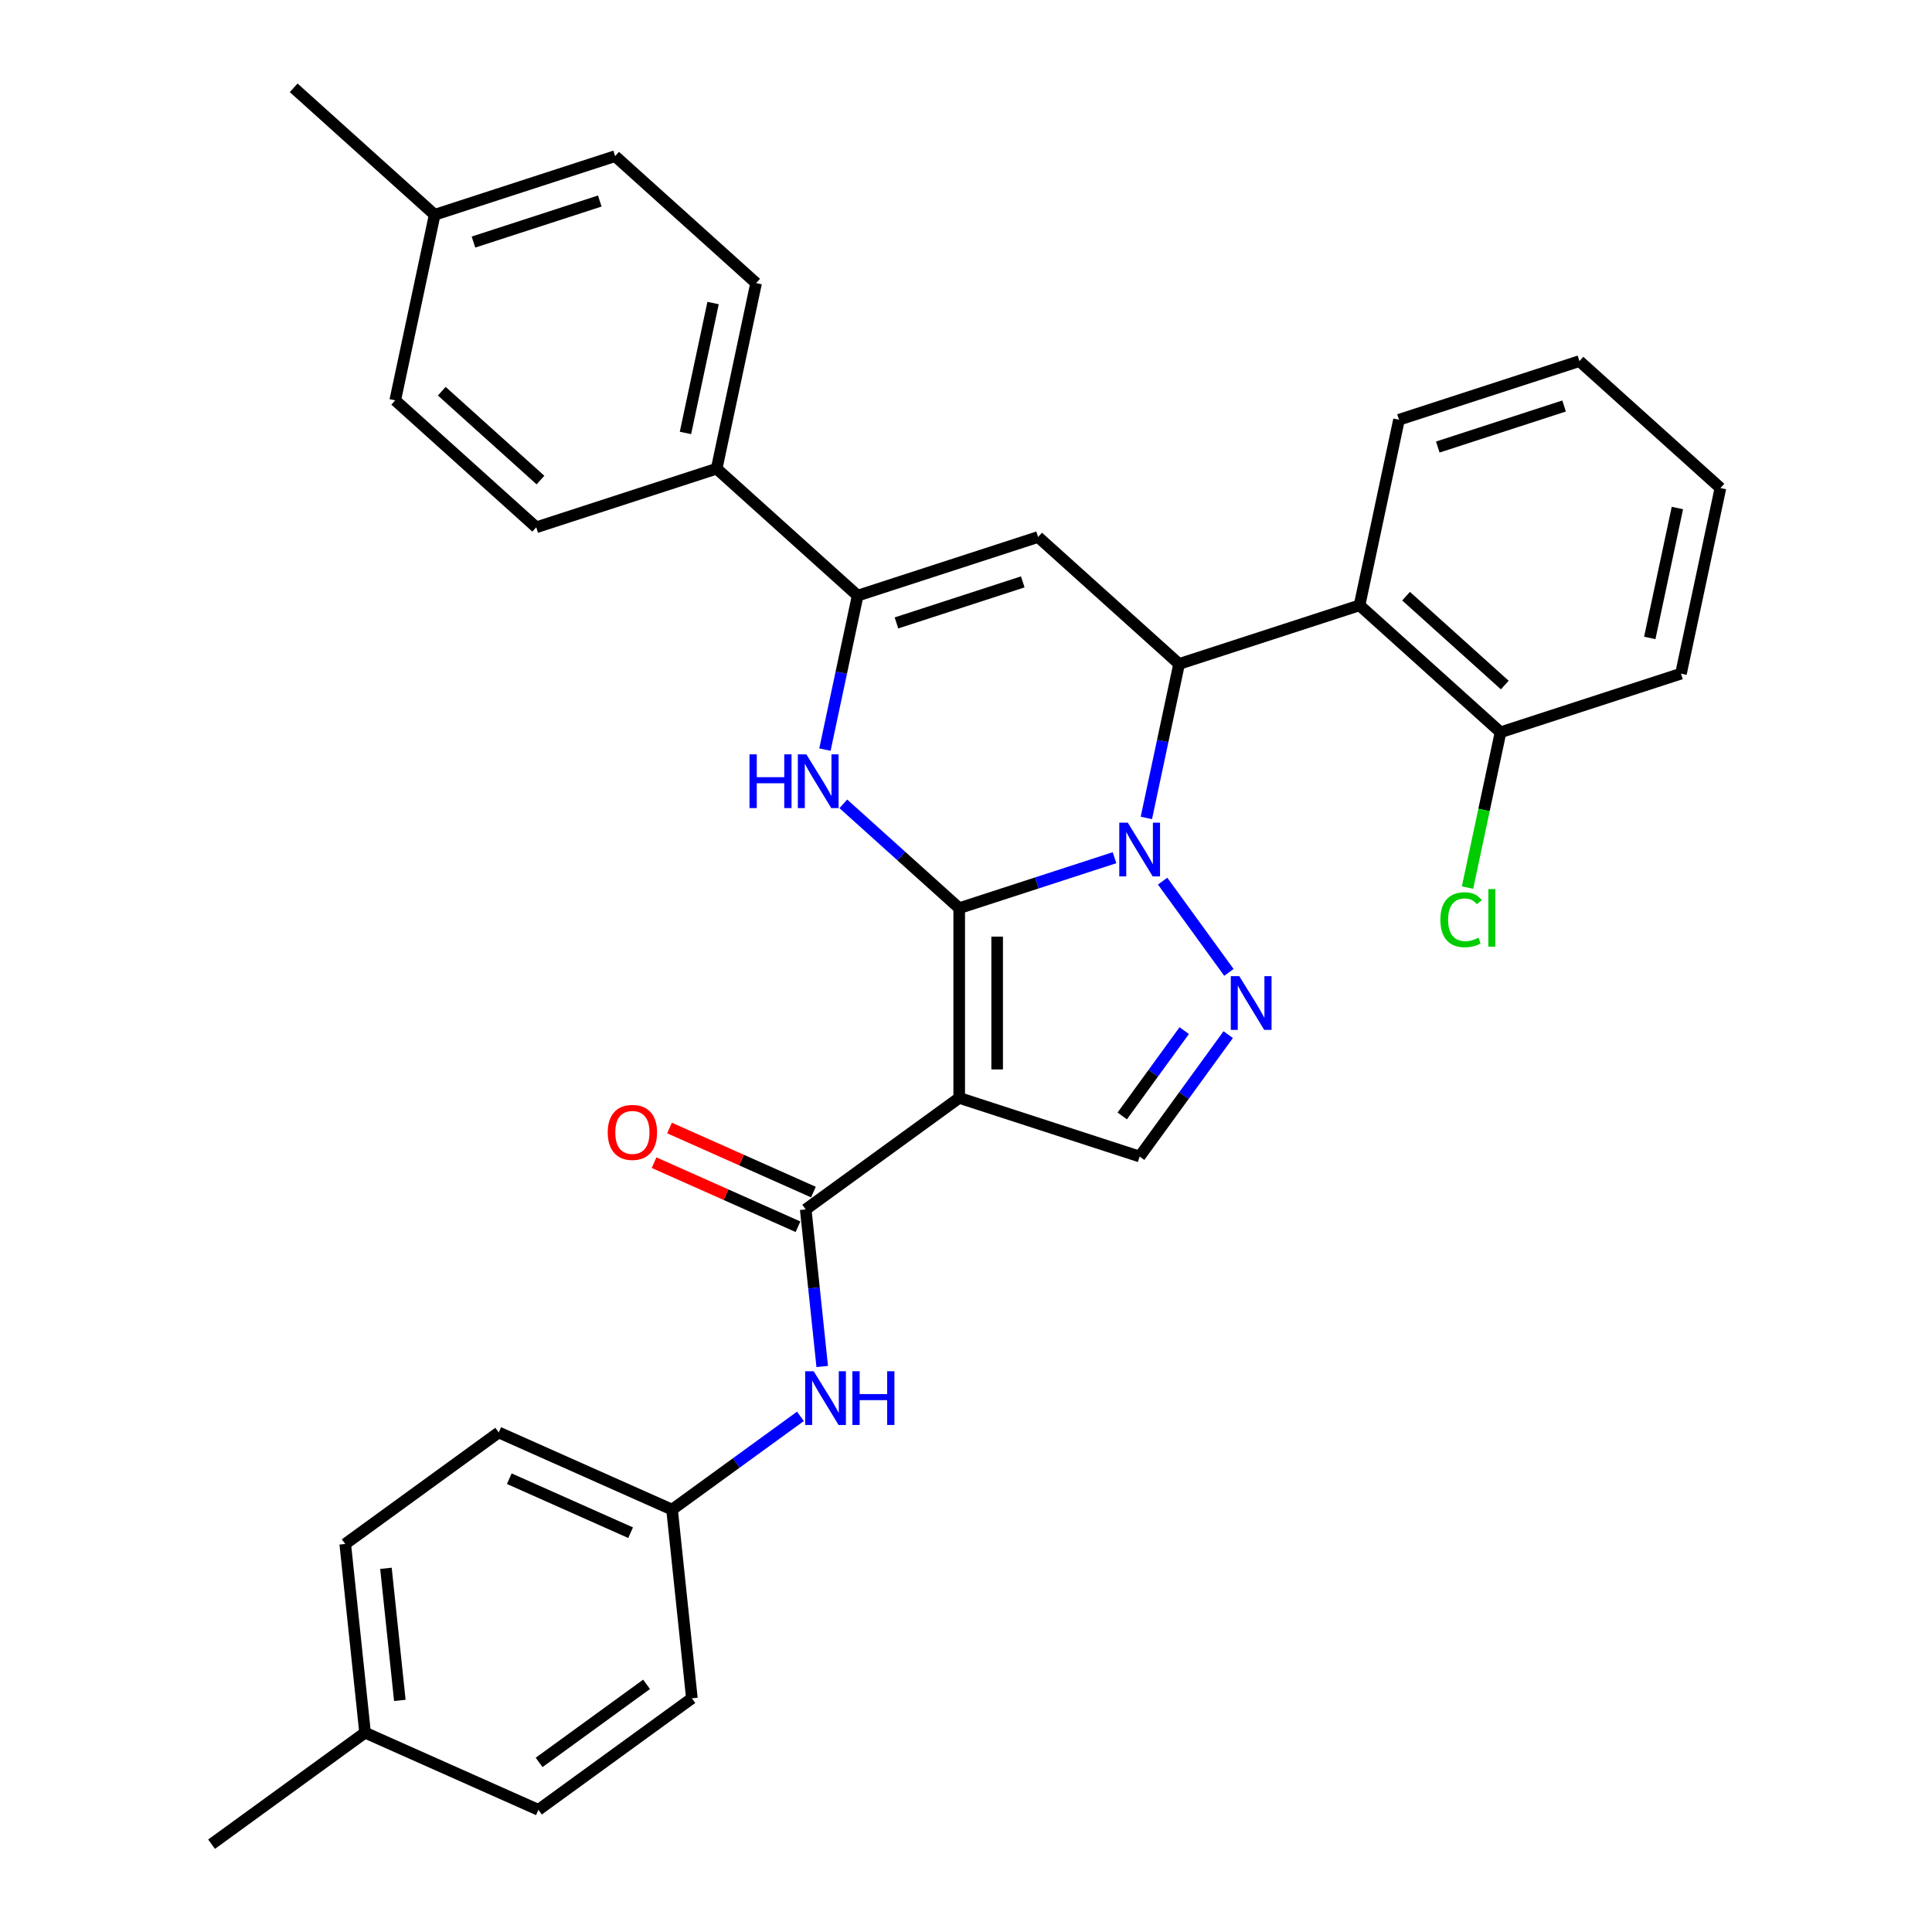 <?xml version='1.0' encoding='iso-8859-1'?>
<svg version='1.1' baseProfile='full'
              xmlns='http://www.w3.org/2000/svg'
                      xmlns:rdkit='http://www.rdkit.org/xml'
                      xmlns:xlink='http://www.w3.org/1999/xlink'
                  xml:space='preserve'
width='1000px' height='1000px' viewBox='0 0 1000 1000'>
<!-- END OF HEADER -->
<rect style='opacity:1.0;fill:#FFFFFF;stroke:none' width='1000' height='1000' x='0' y='0'> </rect>
<path class='bond-0' d='M 496.485,470.065 L 536.683,457.004' style='fill:none;fill-rule:evenodd;stroke:#000000;stroke-width:6px;stroke-linecap:butt;stroke-linejoin:miter;stroke-opacity:1' />
<path class='bond-0' d='M 536.683,457.004 L 576.88,443.944' style='fill:none;fill-rule:evenodd;stroke:#0000FF;stroke-width:6px;stroke-linecap:butt;stroke-linejoin:miter;stroke-opacity:1' />
<path class='bond-1' d='M 496.485,470.065 L 496.485,568.268' style='fill:none;fill-rule:evenodd;stroke:#000000;stroke-width:6px;stroke-linecap:butt;stroke-linejoin:miter;stroke-opacity:1' />
<path class='bond-1' d='M 516.126,484.796 L 516.126,553.538' style='fill:none;fill-rule:evenodd;stroke:#000000;stroke-width:6px;stroke-linecap:butt;stroke-linejoin:miter;stroke-opacity:1' />
<path class='bond-2' d='M 496.485,470.065 L 466.497,443.064' style='fill:none;fill-rule:evenodd;stroke:#000000;stroke-width:6px;stroke-linecap:butt;stroke-linejoin:miter;stroke-opacity:1' />
<path class='bond-2' d='M 466.497,443.064 L 436.508,416.062' style='fill:none;fill-rule:evenodd;stroke:#0000FF;stroke-width:6px;stroke-linecap:butt;stroke-linejoin:miter;stroke-opacity:1' />
<path class='bond-3' d='M 593.36,423.358 L 601.83,383.51' style='fill:none;fill-rule:evenodd;stroke:#0000FF;stroke-width:6px;stroke-linecap:butt;stroke-linejoin:miter;stroke-opacity:1' />
<path class='bond-3' d='M 601.83,383.51 L 610.3,343.662' style='fill:none;fill-rule:evenodd;stroke:#000000;stroke-width:6px;stroke-linecap:butt;stroke-linejoin:miter;stroke-opacity:1' />
<path class='bond-4' d='M 601.769,456.08 L 636.085,503.312' style='fill:none;fill-rule:evenodd;stroke:#0000FF;stroke-width:6px;stroke-linecap:butt;stroke-linejoin:miter;stroke-opacity:1' />
<path class='bond-7' d='M 496.485,568.268 L 417.037,625.991' style='fill:none;fill-rule:evenodd;stroke:#000000;stroke-width:6px;stroke-linecap:butt;stroke-linejoin:miter;stroke-opacity:1' />
<path class='bond-8' d='M 496.485,568.268 L 589.882,598.615' style='fill:none;fill-rule:evenodd;stroke:#000000;stroke-width:6px;stroke-linecap:butt;stroke-linejoin:miter;stroke-opacity:1' />
<path class='bond-6' d='M 426.984,387.994 L 435.454,348.146' style='fill:none;fill-rule:evenodd;stroke:#0000FF;stroke-width:6px;stroke-linecap:butt;stroke-linejoin:miter;stroke-opacity:1' />
<path class='bond-6' d='M 435.454,348.146 L 443.924,308.297' style='fill:none;fill-rule:evenodd;stroke:#000000;stroke-width:6px;stroke-linecap:butt;stroke-linejoin:miter;stroke-opacity:1' />
<path class='bond-9' d='M 610.3,343.662 L 703.696,313.315' style='fill:none;fill-rule:evenodd;stroke:#000000;stroke-width:6px;stroke-linecap:butt;stroke-linejoin:miter;stroke-opacity:1' />
<path class='bond-33' d='M 610.3,343.662 L 537.32,277.951' style='fill:none;fill-rule:evenodd;stroke:#000000;stroke-width:6px;stroke-linecap:butt;stroke-linejoin:miter;stroke-opacity:1' />
<path class='bond-32' d='M 635.718,535.528 L 612.8,567.071' style='fill:none;fill-rule:evenodd;stroke:#0000FF;stroke-width:6px;stroke-linecap:butt;stroke-linejoin:miter;stroke-opacity:1' />
<path class='bond-32' d='M 612.8,567.071 L 589.882,598.615' style='fill:none;fill-rule:evenodd;stroke:#000000;stroke-width:6px;stroke-linecap:butt;stroke-linejoin:miter;stroke-opacity:1' />
<path class='bond-32' d='M 612.953,533.446 L 596.91,555.527' style='fill:none;fill-rule:evenodd;stroke:#0000FF;stroke-width:6px;stroke-linecap:butt;stroke-linejoin:miter;stroke-opacity:1' />
<path class='bond-32' d='M 596.91,555.527 L 580.868,577.607' style='fill:none;fill-rule:evenodd;stroke:#000000;stroke-width:6px;stroke-linecap:butt;stroke-linejoin:miter;stroke-opacity:1' />
<path class='bond-5' d='M 537.32,277.951 L 443.924,308.297' style='fill:none;fill-rule:evenodd;stroke:#000000;stroke-width:6px;stroke-linecap:butt;stroke-linejoin:miter;stroke-opacity:1' />
<path class='bond-5' d='M 529.38,301.182 L 464.002,322.425' style='fill:none;fill-rule:evenodd;stroke:#000000;stroke-width:6px;stroke-linecap:butt;stroke-linejoin:miter;stroke-opacity:1' />
<path class='bond-11' d='M 443.924,308.297 L 370.945,242.587' style='fill:none;fill-rule:evenodd;stroke:#000000;stroke-width:6px;stroke-linecap:butt;stroke-linejoin:miter;stroke-opacity:1' />
<path class='bond-10' d='M 417.037,625.991 L 421.31,666.643' style='fill:none;fill-rule:evenodd;stroke:#000000;stroke-width:6px;stroke-linecap:butt;stroke-linejoin:miter;stroke-opacity:1' />
<path class='bond-10' d='M 421.31,666.643 L 425.583,707.295' style='fill:none;fill-rule:evenodd;stroke:#0000FF;stroke-width:6px;stroke-linecap:butt;stroke-linejoin:miter;stroke-opacity:1' />
<path class='bond-13' d='M 421.032,617.02 L 383.786,600.437' style='fill:none;fill-rule:evenodd;stroke:#000000;stroke-width:6px;stroke-linecap:butt;stroke-linejoin:miter;stroke-opacity:1' />
<path class='bond-13' d='M 383.786,600.437 L 346.54,583.854' style='fill:none;fill-rule:evenodd;stroke:#FF0000;stroke-width:6px;stroke-linecap:butt;stroke-linejoin:miter;stroke-opacity:1' />
<path class='bond-13' d='M 413.043,634.962 L 375.797,618.379' style='fill:none;fill-rule:evenodd;stroke:#000000;stroke-width:6px;stroke-linecap:butt;stroke-linejoin:miter;stroke-opacity:1' />
<path class='bond-13' d='M 375.797,618.379 L 338.551,601.796' style='fill:none;fill-rule:evenodd;stroke:#FF0000;stroke-width:6px;stroke-linecap:butt;stroke-linejoin:miter;stroke-opacity:1' />
<path class='bond-12' d='M 703.696,313.315 L 776.675,379.026' style='fill:none;fill-rule:evenodd;stroke:#000000;stroke-width:6px;stroke-linecap:butt;stroke-linejoin:miter;stroke-opacity:1' />
<path class='bond-12' d='M 727.785,308.576 L 778.871,354.574' style='fill:none;fill-rule:evenodd;stroke:#000000;stroke-width:6px;stroke-linecap:butt;stroke-linejoin:miter;stroke-opacity:1' />
<path class='bond-24' d='M 703.696,313.315 L 724.114,217.258' style='fill:none;fill-rule:evenodd;stroke:#000000;stroke-width:6px;stroke-linecap:butt;stroke-linejoin:miter;stroke-opacity:1' />
<path class='bond-16' d='M 414.3,733.103 L 381.077,757.24' style='fill:none;fill-rule:evenodd;stroke:#0000FF;stroke-width:6px;stroke-linecap:butt;stroke-linejoin:miter;stroke-opacity:1' />
<path class='bond-16' d='M 381.077,757.24 L 347.854,781.378' style='fill:none;fill-rule:evenodd;stroke:#000000;stroke-width:6px;stroke-linecap:butt;stroke-linejoin:miter;stroke-opacity:1' />
<path class='bond-14' d='M 370.945,242.587 L 391.362,146.53' style='fill:none;fill-rule:evenodd;stroke:#000000;stroke-width:6px;stroke-linecap:butt;stroke-linejoin:miter;stroke-opacity:1' />
<path class='bond-14' d='M 354.796,224.095 L 369.088,156.855' style='fill:none;fill-rule:evenodd;stroke:#000000;stroke-width:6px;stroke-linecap:butt;stroke-linejoin:miter;stroke-opacity:1' />
<path class='bond-15' d='M 370.945,242.587 L 277.548,272.933' style='fill:none;fill-rule:evenodd;stroke:#000000;stroke-width:6px;stroke-linecap:butt;stroke-linejoin:miter;stroke-opacity:1' />
<path class='bond-17' d='M 776.675,379.026 L 768.132,419.218' style='fill:none;fill-rule:evenodd;stroke:#000000;stroke-width:6px;stroke-linecap:butt;stroke-linejoin:miter;stroke-opacity:1' />
<path class='bond-17' d='M 768.132,419.218 L 759.589,459.41' style='fill:none;fill-rule:evenodd;stroke:#00CC00;stroke-width:6px;stroke-linecap:butt;stroke-linejoin:miter;stroke-opacity:1' />
<path class='bond-27' d='M 776.675,379.026 L 870.072,348.68' style='fill:none;fill-rule:evenodd;stroke:#000000;stroke-width:6px;stroke-linecap:butt;stroke-linejoin:miter;stroke-opacity:1' />
<path class='bond-19' d='M 391.362,146.53 L 318.383,80.819' style='fill:none;fill-rule:evenodd;stroke:#000000;stroke-width:6px;stroke-linecap:butt;stroke-linejoin:miter;stroke-opacity:1' />
<path class='bond-18' d='M 277.548,272.933 L 204.569,207.222' style='fill:none;fill-rule:evenodd;stroke:#000000;stroke-width:6px;stroke-linecap:butt;stroke-linejoin:miter;stroke-opacity:1' />
<path class='bond-18' d='M 279.743,248.481 L 228.658,202.483' style='fill:none;fill-rule:evenodd;stroke:#000000;stroke-width:6px;stroke-linecap:butt;stroke-linejoin:miter;stroke-opacity:1' />
<path class='bond-22' d='M 347.854,781.378 L 358.119,879.044' style='fill:none;fill-rule:evenodd;stroke:#000000;stroke-width:6px;stroke-linecap:butt;stroke-linejoin:miter;stroke-opacity:1' />
<path class='bond-23' d='M 347.854,781.378 L 258.141,741.436' style='fill:none;fill-rule:evenodd;stroke:#000000;stroke-width:6px;stroke-linecap:butt;stroke-linejoin:miter;stroke-opacity:1' />
<path class='bond-23' d='M 326.409,793.33 L 263.61,765.37' style='fill:none;fill-rule:evenodd;stroke:#000000;stroke-width:6px;stroke-linecap:butt;stroke-linejoin:miter;stroke-opacity:1' />
<path class='bond-20' d='M 204.569,207.222 L 224.986,111.165' style='fill:none;fill-rule:evenodd;stroke:#000000;stroke-width:6px;stroke-linecap:butt;stroke-linejoin:miter;stroke-opacity:1' />
<path class='bond-34' d='M 318.383,80.819 L 224.986,111.165' style='fill:none;fill-rule:evenodd;stroke:#000000;stroke-width:6px;stroke-linecap:butt;stroke-linejoin:miter;stroke-opacity:1' />
<path class='bond-34' d='M 310.443,104.05 L 245.065,125.293' style='fill:none;fill-rule:evenodd;stroke:#000000;stroke-width:6px;stroke-linecap:butt;stroke-linejoin:miter;stroke-opacity:1' />
<path class='bond-28' d='M 224.986,111.165 L 152.007,45.455' style='fill:none;fill-rule:evenodd;stroke:#000000;stroke-width:6px;stroke-linecap:butt;stroke-linejoin:miter;stroke-opacity:1' />
<path class='bond-21' d='M 188.958,896.823 L 178.693,799.158' style='fill:none;fill-rule:evenodd;stroke:#000000;stroke-width:6px;stroke-linecap:butt;stroke-linejoin:miter;stroke-opacity:1' />
<path class='bond-21' d='M 206.952,880.12 L 199.766,811.755' style='fill:none;fill-rule:evenodd;stroke:#000000;stroke-width:6px;stroke-linecap:butt;stroke-linejoin:miter;stroke-opacity:1' />
<path class='bond-29' d='M 188.958,896.823 L 109.51,954.545' style='fill:none;fill-rule:evenodd;stroke:#000000;stroke-width:6px;stroke-linecap:butt;stroke-linejoin:miter;stroke-opacity:1' />
<path class='bond-35' d='M 188.958,896.823 L 278.671,936.766' style='fill:none;fill-rule:evenodd;stroke:#000000;stroke-width:6px;stroke-linecap:butt;stroke-linejoin:miter;stroke-opacity:1' />
<path class='bond-26' d='M 358.119,879.044 L 278.671,936.766' style='fill:none;fill-rule:evenodd;stroke:#000000;stroke-width:6px;stroke-linecap:butt;stroke-linejoin:miter;stroke-opacity:1' />
<path class='bond-26' d='M 334.658,871.812 L 279.044,912.218' style='fill:none;fill-rule:evenodd;stroke:#000000;stroke-width:6px;stroke-linecap:butt;stroke-linejoin:miter;stroke-opacity:1' />
<path class='bond-25' d='M 258.141,741.436 L 178.693,799.158' style='fill:none;fill-rule:evenodd;stroke:#000000;stroke-width:6px;stroke-linecap:butt;stroke-linejoin:miter;stroke-opacity:1' />
<path class='bond-30' d='M 724.114,217.258 L 817.511,186.912' style='fill:none;fill-rule:evenodd;stroke:#000000;stroke-width:6px;stroke-linecap:butt;stroke-linejoin:miter;stroke-opacity:1' />
<path class='bond-30' d='M 744.193,231.386 L 809.57,210.143' style='fill:none;fill-rule:evenodd;stroke:#000000;stroke-width:6px;stroke-linecap:butt;stroke-linejoin:miter;stroke-opacity:1' />
<path class='bond-36' d='M 870.072,348.68 L 890.49,252.622' style='fill:none;fill-rule:evenodd;stroke:#000000;stroke-width:6px;stroke-linecap:butt;stroke-linejoin:miter;stroke-opacity:1' />
<path class='bond-36' d='M 853.923,330.187 L 868.216,262.947' style='fill:none;fill-rule:evenodd;stroke:#000000;stroke-width:6px;stroke-linecap:butt;stroke-linejoin:miter;stroke-opacity:1' />
<path class='bond-31' d='M 817.511,186.912 L 890.49,252.622' style='fill:none;fill-rule:evenodd;stroke:#000000;stroke-width:6px;stroke-linecap:butt;stroke-linejoin:miter;stroke-opacity:1' />
<path  class='atom-1' d='M 583.734 425.813
L 592.848 440.544
Q 593.751 441.997, 595.205 444.629
Q 596.658 447.261, 596.737 447.418
L 596.737 425.813
L 600.429 425.813
L 600.429 453.624
L 596.619 453.624
L 586.838 437.519
Q 585.699 435.634, 584.481 433.473
Q 583.302 431.313, 582.949 430.645
L 582.949 453.624
L 579.335 453.624
L 579.335 425.813
L 583.734 425.813
' fill='#0000FF'/>
<path  class='atom-3' d='M 387.937 390.449
L 391.708 390.449
L 391.708 402.273
L 405.928 402.273
L 405.928 390.449
L 409.699 390.449
L 409.699 418.26
L 405.928 418.26
L 405.928 405.415
L 391.708 405.415
L 391.708 418.26
L 387.937 418.26
L 387.937 390.449
' fill='#0000FF'/>
<path  class='atom-3' d='M 417.359 390.449
L 426.472 405.18
Q 427.375 406.633, 428.829 409.265
Q 430.282 411.897, 430.361 412.054
L 430.361 390.449
L 434.053 390.449
L 434.053 418.26
L 430.243 418.26
L 420.462 402.155
Q 419.323 400.269, 418.105 398.109
Q 416.926 395.948, 416.573 395.281
L 416.573 418.26
L 412.959 418.26
L 412.959 390.449
L 417.359 390.449
' fill='#0000FF'/>
<path  class='atom-5' d='M 641.457 505.261
L 650.57 519.992
Q 651.474 521.445, 652.927 524.077
Q 654.38 526.709, 654.459 526.866
L 654.459 505.261
L 658.151 505.261
L 658.151 533.072
L 654.341 533.072
L 644.56 516.967
Q 643.421 515.082, 642.203 512.921
Q 641.025 510.761, 640.671 510.093
L 640.671 533.072
L 637.057 533.072
L 637.057 505.261
L 641.457 505.261
' fill='#0000FF'/>
<path  class='atom-11' d='M 421.155 709.75
L 430.268 724.481
Q 431.171 725.934, 432.625 728.566
Q 434.078 731.198, 434.157 731.355
L 434.157 709.75
L 437.849 709.75
L 437.849 737.562
L 434.039 737.562
L 424.258 721.456
Q 423.119 719.571, 421.901 717.41
Q 420.723 715.25, 420.369 714.582
L 420.369 737.562
L 416.755 737.562
L 416.755 709.75
L 421.155 709.75
' fill='#0000FF'/>
<path  class='atom-11' d='M 441.188 709.75
L 444.959 709.75
L 444.959 721.574
L 459.179 721.574
L 459.179 709.75
L 462.95 709.75
L 462.95 737.562
L 459.179 737.562
L 459.179 724.717
L 444.959 724.717
L 444.959 737.562
L 441.188 737.562
L 441.188 709.75
' fill='#0000FF'/>
<path  class='atom-14' d='M 314.558 586.127
Q 314.558 579.449, 317.857 575.717
Q 321.157 571.985, 327.324 571.985
Q 333.491 571.985, 336.791 575.717
Q 340.091 579.449, 340.091 586.127
Q 340.091 592.883, 336.752 596.733
Q 333.413 600.543, 327.324 600.543
Q 321.196 600.543, 317.857 596.733
Q 314.558 592.922, 314.558 586.127
M 327.324 597.4
Q 331.567 597.4, 333.845 594.572
Q 336.162 591.705, 336.162 586.127
Q 336.162 580.667, 333.845 577.917
Q 331.567 575.128, 327.324 575.128
Q 323.082 575.128, 320.764 577.878
Q 318.486 580.627, 318.486 586.127
Q 318.486 591.744, 320.764 594.572
Q 323.082 597.4, 327.324 597.4
' fill='#FF0000'/>
<path  class='atom-18' d='M 745.534 476.046
Q 745.534 469.132, 748.755 465.518
Q 752.016 461.865, 758.183 461.865
Q 763.918 461.865, 766.982 465.911
L 764.389 468.032
Q 762.15 465.086, 758.183 465.086
Q 753.98 465.086, 751.741 467.914
Q 749.541 470.703, 749.541 476.046
Q 749.541 481.545, 751.819 484.373
Q 754.137 487.201, 758.615 487.201
Q 761.679 487.201, 765.253 485.355
L 766.353 488.301
Q 764.9 489.244, 762.7 489.794
Q 760.5 490.344, 758.065 490.344
Q 752.016 490.344, 748.755 486.652
Q 745.534 482.959, 745.534 476.046
' fill='#00CC00'/>
<path  class='atom-18' d='M 770.36 460.176
L 773.974 460.176
L 773.974 489.99
L 770.36 489.99
L 770.36 460.176
' fill='#00CC00'/>
</svg>
